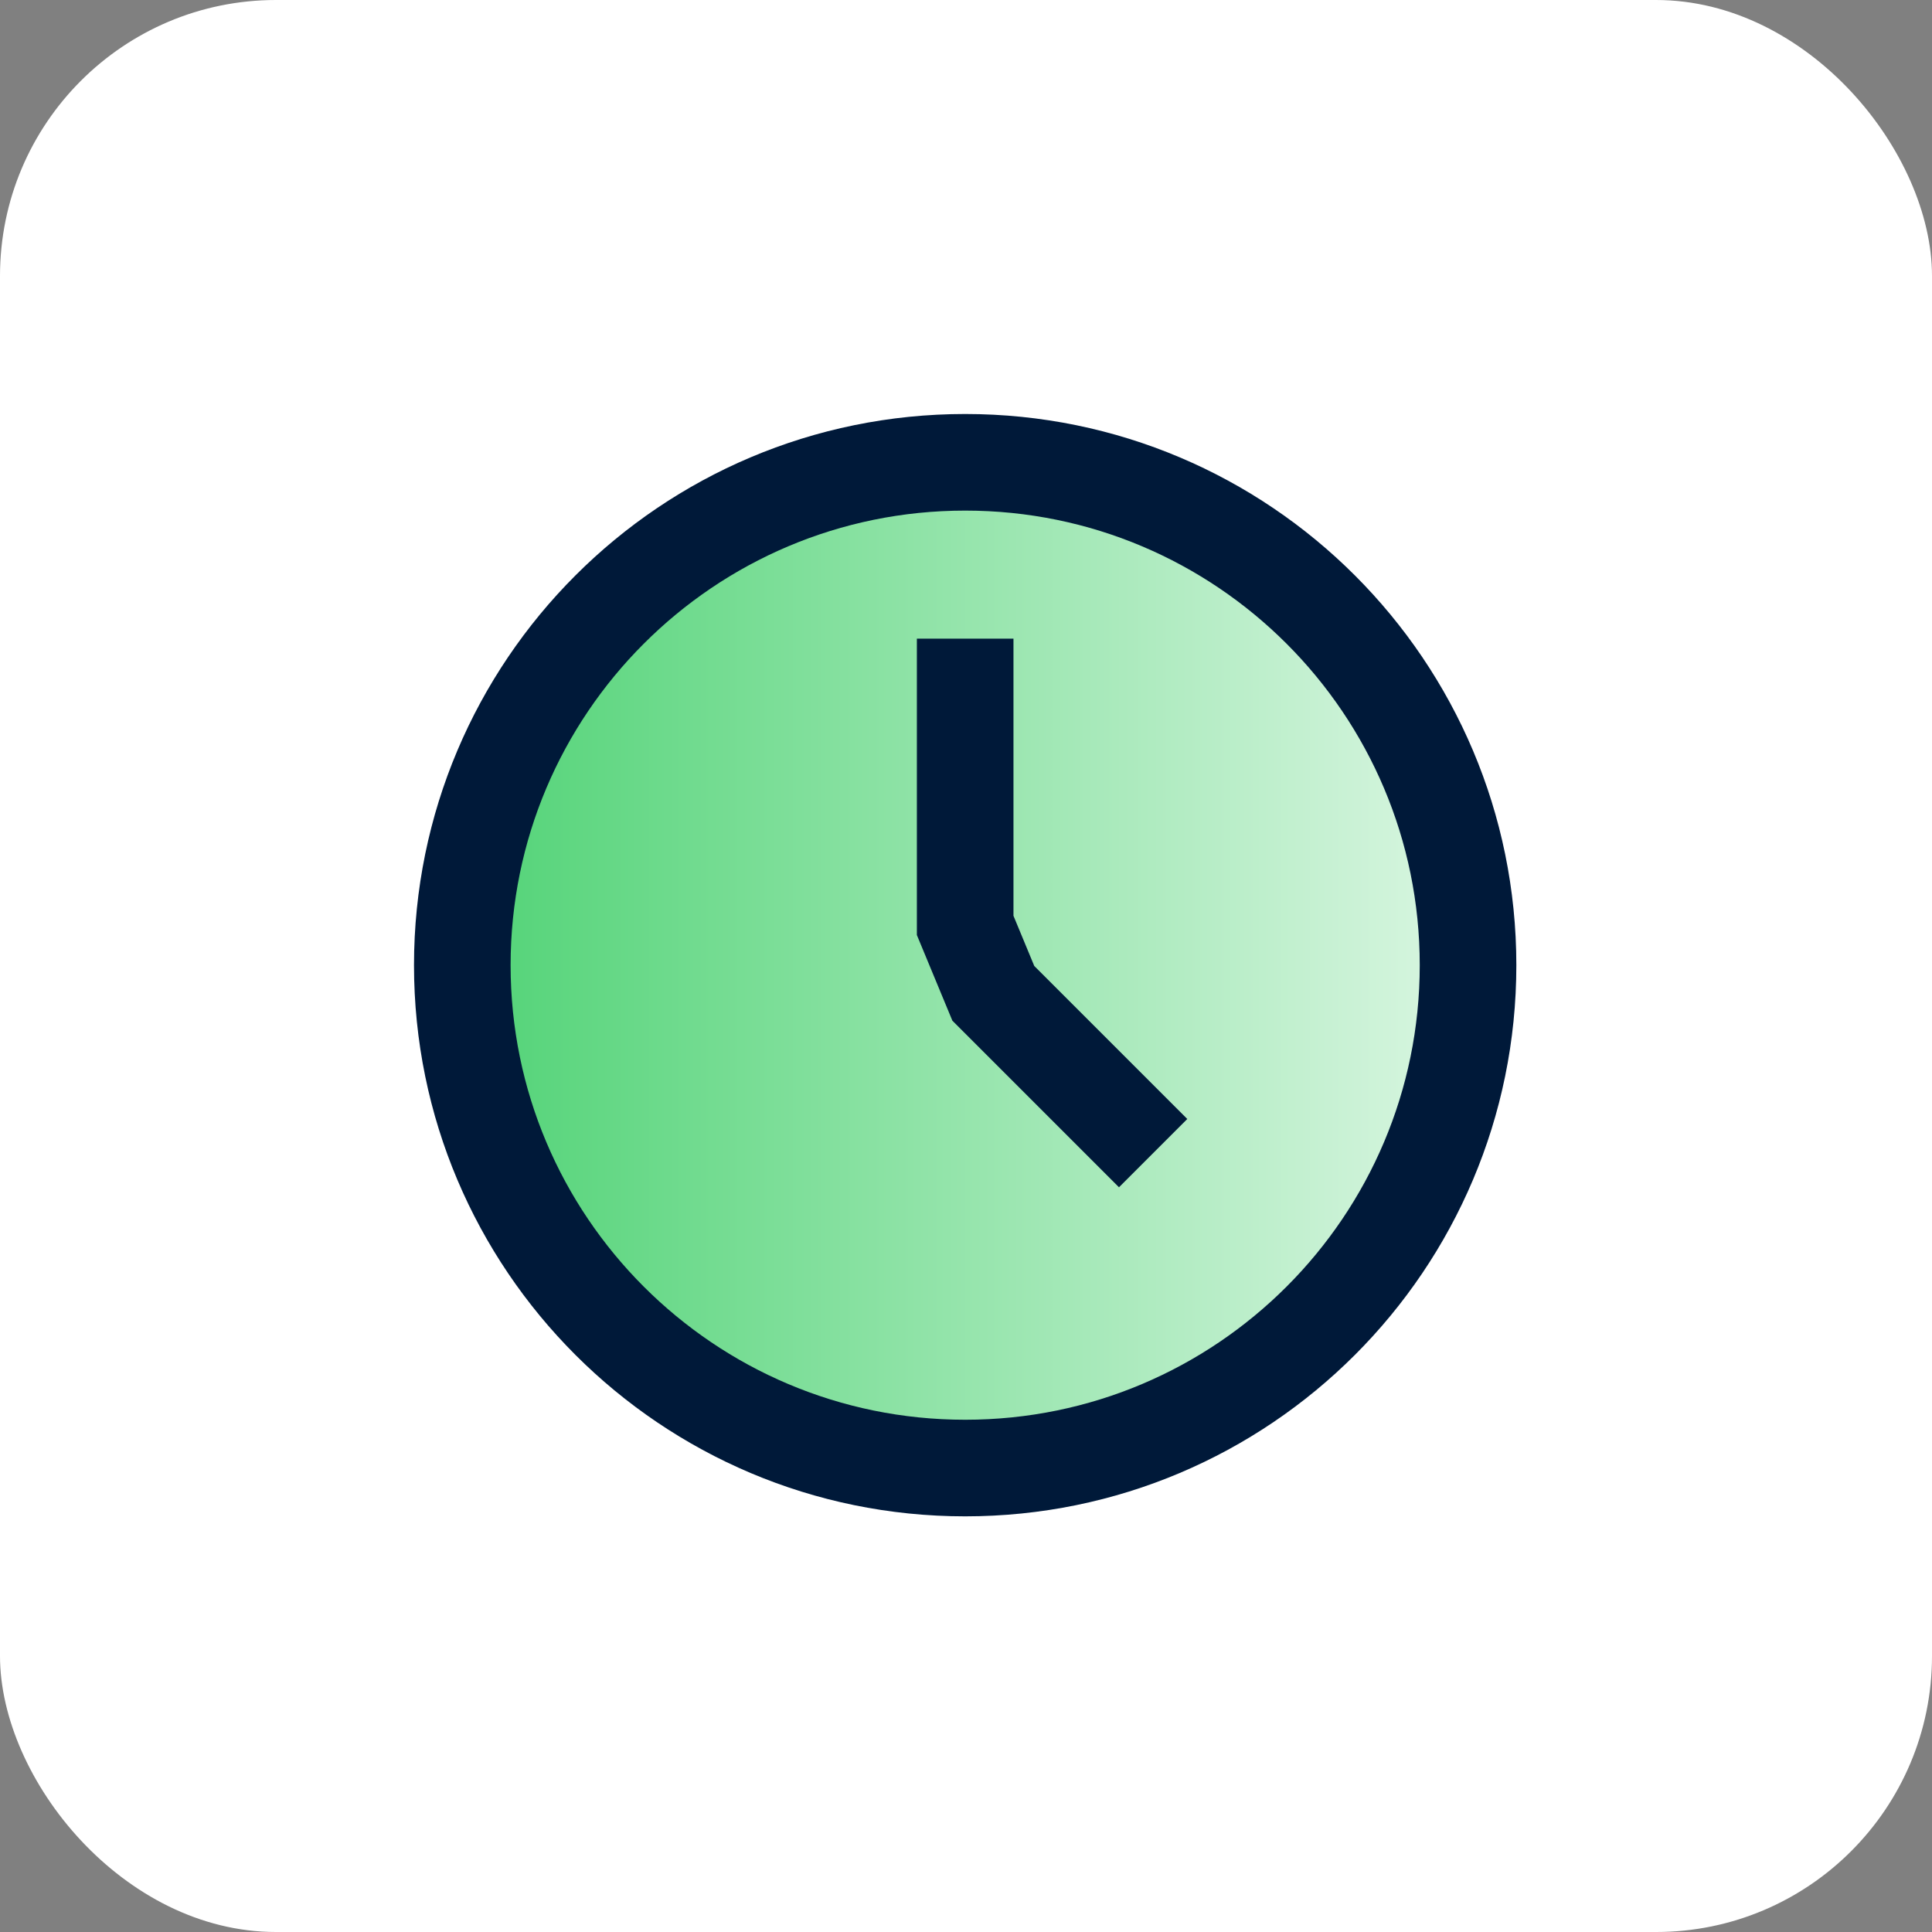<svg width="70" height="70" viewBox="0 0 70 70" fill="none" xmlns="http://www.w3.org/2000/svg">
<rect x="0" y="0" width="70" height="70" fill="#808080" stroke="none"/>
<rect width="70" height="70" rx="10" fill="white"/>
<g clip-path="url(#clip0_554_847)">
<path d="M34.97 53.19C45.033 53.19 53.19 45.033 53.19 34.97C53.19 24.907 45.033 16.75 34.97 16.75C24.907 16.75 16.75 24.907 16.75 34.97C16.75 45.033 24.907 53.19 34.97 53.19Z" fill="url(#paint0_linear_554_847)"/>
<path d="M34.97 53.19C45.033 53.19 53.19 45.033 53.19 34.97C53.19 24.907 45.033 16.75 34.97 16.75C24.907 16.75 16.75 24.907 16.75 34.97C16.75 45.033 24.907 53.19 34.97 53.19Z" stroke="#001939" stroke-width="3.5" stroke-miterlimit="10"/>
<path d="M34.97 23.14V33.53L35.99 35.99L41.78 41.78" stroke="#001939" stroke-width="3.5" stroke-miterlimit="10"/>
</g>
<defs>
<linearGradient id="paint0_linear_554_847" x1="16.75" y1="34.97" x2="53.19" y2="34.97" gradientUnits="userSpaceOnUse">
<stop stop-color="#51D376"/>
<stop offset="1" stop-color="#DAF6E2"/>
</linearGradient>
<clipPath id="clip0_554_847">
<rect width="40" height="40" fill="white" transform="translate(15 15)"/>
</clipPath>
</defs>
</svg>
